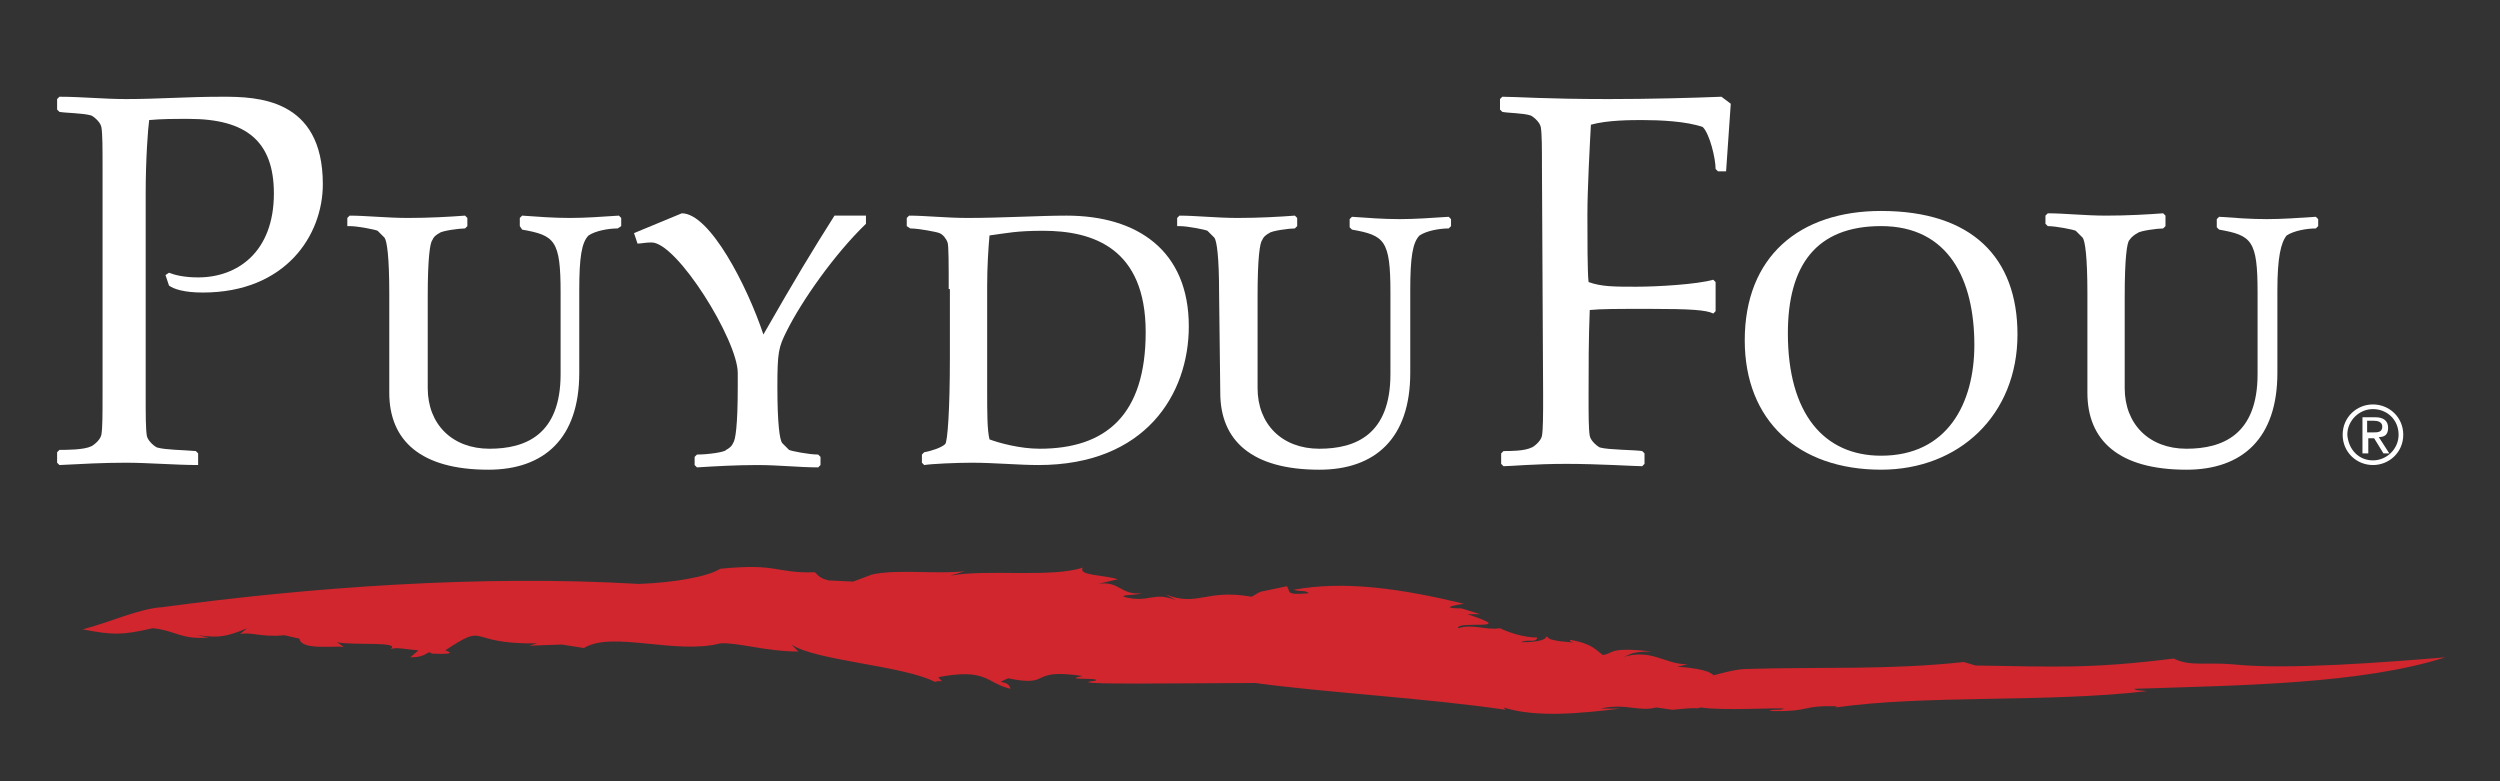 <svg width="128" height="40" viewBox="0 0 128 40" fill="none" xmlns="http://www.w3.org/2000/svg">
<rect x="0" y="0" width="128" height="40" fill="#333333" stroke="none"/>
<path d="M8.473 14.083L8.652 13.964C8.951 14.083 9.428 14.203 10.144 14.203C12.173 14.203 14.023 12.89 14.023 9.906C14.023 7.221 12.591 6.087 9.667 6.087C8.832 6.087 8.294 6.087 7.638 6.147C7.578 6.564 7.459 8.116 7.459 9.906V20.23C7.459 21.244 7.459 21.96 7.519 22.318C7.578 22.616 7.996 22.915 8.056 22.915C8.473 23.034 9.309 23.034 10.025 23.094L10.144 23.213V23.75V23.81C9.011 23.81 7.578 23.691 6.445 23.691C5.311 23.691 4.177 23.75 3.043 23.81L2.924 23.691V23.154L3.043 23.034C3.401 23.034 4.296 23.034 4.654 22.855C4.714 22.855 5.132 22.557 5.191 22.259C5.251 21.9 5.251 21.184 5.251 20.17V8.593C5.251 7.579 5.251 6.863 5.191 6.505C5.132 6.206 4.714 5.908 4.654 5.908C4.237 5.789 3.401 5.789 3.043 5.729L2.924 5.61V5.072L3.043 4.953C4.177 4.953 5.311 5.072 6.445 5.072C8.175 5.072 9.488 4.953 11.398 4.953C13.128 4.953 16.529 5.013 16.529 9.429C16.529 12.054 14.62 14.978 10.383 14.978C9.428 14.978 8.891 14.799 8.652 14.62L8.473 14.083Z" fill="white"/>
<path d="M19.931 15.038C19.931 13.129 19.812 12.353 19.692 12.174C19.573 12.055 19.454 11.935 19.334 11.816C19.215 11.756 18.32 11.577 17.902 11.577H17.783V11.159L17.902 11.04C18.738 11.04 19.812 11.159 20.886 11.159C21.96 11.159 23.034 11.1 23.81 11.04L23.929 11.159V11.577L23.81 11.696C23.511 11.696 22.616 11.816 22.497 11.935C22.378 11.995 22.199 12.114 22.139 12.293C22.02 12.412 21.9 13.188 21.9 15.158V19.872C21.9 21.722 23.153 22.975 25.063 22.975C26.913 22.975 28.703 22.259 28.703 19.156V14.979C28.703 12.293 28.405 12.055 26.734 11.756L26.614 11.577V11.159L26.734 11.04C27.569 11.1 28.345 11.159 29.18 11.159C29.956 11.159 30.792 11.1 31.687 11.04L31.806 11.159V11.577L31.627 11.696C31.15 11.696 30.493 11.816 30.135 12.055C29.777 12.412 29.658 13.188 29.658 14.859V19.096C29.658 22.438 27.868 24.049 25.003 24.049C21.542 24.049 19.931 22.557 19.931 20.11V15.038Z" fill="white"/>
<path d="M37.773 19.096C37.773 17.425 34.67 12.413 33.358 12.413C33.059 12.413 32.82 12.472 32.641 12.472L32.462 11.935L34.909 10.921C36.341 10.921 38.251 14.621 39.086 17.127C40.757 14.203 41.593 12.831 42.726 11.04H44.337V11.458C42.726 13.009 41.055 15.396 40.28 16.948C39.862 17.783 39.802 18.022 39.802 19.812C39.802 21.722 39.922 22.498 40.041 22.677C40.16 22.796 40.28 22.915 40.399 23.035C40.518 23.094 41.413 23.273 41.891 23.273L42.01 23.393V23.81L41.891 23.93C40.936 23.93 39.862 23.81 38.788 23.81C37.714 23.81 36.64 23.87 35.685 23.93L35.565 23.81V23.393L35.685 23.273C36.222 23.273 37.117 23.154 37.177 23.035C37.296 22.975 37.475 22.856 37.535 22.677C37.654 22.557 37.773 21.782 37.773 19.812V19.096Z" fill="white"/>
<path d="M50.543 19.991C50.543 21.125 50.543 22.02 50.663 22.497C51.14 22.676 52.214 22.975 53.229 22.975C56.63 22.975 58.659 21.244 58.659 17.007C58.659 12.711 55.974 11.816 53.408 11.816C52.035 11.816 51.558 11.935 50.663 12.055C50.603 12.711 50.543 13.666 50.543 14.62V19.991ZM48.574 14.8C48.574 13.606 48.574 12.532 48.514 12.412C48.455 12.233 48.276 11.995 48.097 11.935C47.977 11.876 47.023 11.696 46.605 11.696L46.426 11.577V11.159L46.545 11.04C47.381 11.04 48.455 11.159 49.529 11.159C51.319 11.159 53.229 11.04 54.601 11.04C58.241 11.04 60.867 12.83 60.867 16.709C60.867 20.17 58.659 23.81 53.169 23.81C52.154 23.81 50.901 23.691 49.767 23.691C48.932 23.691 47.679 23.75 47.321 23.81L47.202 23.691V23.273L47.321 23.154C47.679 23.094 48.216 22.915 48.395 22.736C48.514 22.617 48.634 21.006 48.634 18.32V14.8H48.574Z" fill="white"/>
<path d="M62.418 15.038C62.418 13.129 62.299 12.353 62.18 12.174C62.06 12.055 61.941 11.935 61.822 11.816C61.702 11.756 60.807 11.577 60.389 11.577H60.27V11.159L60.389 11.04C61.225 11.04 62.299 11.159 63.373 11.159C64.447 11.159 65.521 11.1 66.297 11.04L66.416 11.159V11.577L66.297 11.696C65.999 11.696 65.104 11.816 64.984 11.935C64.865 11.995 64.686 12.114 64.626 12.293C64.507 12.412 64.388 13.188 64.388 15.158V19.872C64.388 21.722 65.641 22.975 67.55 22.975C69.4 22.975 71.19 22.259 71.19 19.156V14.979C71.19 12.293 70.892 12.055 69.221 11.756L69.102 11.637V11.219L69.221 11.1C70.056 11.159 70.832 11.219 71.668 11.219C72.443 11.219 73.279 11.159 74.174 11.1L74.293 11.219V11.577L74.174 11.696C73.697 11.696 73.04 11.816 72.682 12.055C72.324 12.412 72.205 13.188 72.205 14.859V19.096C72.205 22.438 70.415 24.049 67.55 24.049C64.089 24.049 62.478 22.557 62.478 20.11L62.418 15.038Z" fill="white"/>
<path d="M78.948 8.593C78.948 7.579 78.948 6.863 78.888 6.505C78.829 6.206 78.411 5.908 78.351 5.908C77.993 5.789 77.218 5.789 76.919 5.729L76.8 5.61V5.072L76.919 4.953C77.635 4.953 79.127 5.072 82.35 5.072C84.498 5.072 86.646 5.013 88.138 4.953L88.615 5.311L88.376 8.772H87.959L87.839 8.653C87.839 8.116 87.541 6.863 87.183 6.505C86.348 6.206 84.975 6.147 84.08 6.147C83.543 6.147 82.29 6.147 81.454 6.385C81.395 7.459 81.275 9.727 81.275 10.98C81.275 12.174 81.275 13.964 81.335 14.441C81.991 14.68 82.648 14.68 83.782 14.68C84.856 14.68 86.885 14.561 87.72 14.322L87.839 14.441V15.933L87.72 16.052C87.362 15.873 86.586 15.814 84.438 15.814C82.827 15.814 81.932 15.814 81.395 15.873C81.335 17.365 81.335 18.797 81.335 20.23C81.335 21.244 81.335 21.96 81.395 22.318C81.454 22.616 81.872 22.915 81.932 22.915C82.35 23.034 83.722 23.034 84.08 23.094L84.199 23.213V23.75L84.08 23.87C83.722 23.87 81.872 23.75 80.201 23.75C78.53 23.75 77.337 23.87 76.979 23.87L76.859 23.75V23.213L76.979 23.094C77.337 23.094 78.053 23.094 78.411 22.915C78.471 22.915 78.888 22.616 78.948 22.318C79.008 21.96 79.008 21.244 79.008 20.23L78.948 8.593Z" fill="white"/>
<path d="M96.313 11.576C92.971 11.576 91.539 13.605 91.539 17.067C91.539 21.184 93.389 23.332 96.313 23.332C99.714 23.332 101.087 20.647 101.087 17.663C101.087 14.322 99.774 11.576 96.313 11.576ZM96.313 10.801C100.967 10.801 103.295 13.188 103.295 17.126C103.295 21.244 100.311 24.048 96.313 24.048C92.076 24.048 89.331 21.542 89.331 17.425C89.331 13.128 92.136 10.801 96.313 10.801Z" fill="white"/>
<path d="M106.875 15.038C106.875 13.129 106.756 12.353 106.637 12.174C106.517 12.055 106.398 11.935 106.279 11.816C106.159 11.756 105.264 11.577 104.846 11.577L104.727 11.458V11.04L104.846 10.921C105.682 10.921 106.756 11.04 107.83 11.04C108.904 11.04 109.978 10.981 110.754 10.921L110.873 11.04V11.577L110.754 11.697C110.456 11.697 109.561 11.816 109.441 11.935C109.322 11.995 109.143 12.114 109.024 12.293C108.904 12.413 108.785 13.188 108.785 15.158V19.872C108.785 21.722 110.038 22.975 111.948 22.975C113.797 22.975 115.588 22.259 115.588 19.156V14.979C115.588 12.293 115.289 12.055 113.618 11.756L113.499 11.637V11.219L113.618 11.1C114.454 11.16 115.23 11.219 116.065 11.219C116.841 11.219 117.676 11.16 118.571 11.1L118.691 11.219V11.577L118.571 11.697C118.094 11.697 117.438 11.816 117.079 12.055C116.781 12.413 116.602 13.188 116.602 14.859V19.096C116.602 22.438 114.812 24.049 111.948 24.049C108.486 24.049 106.875 22.557 106.875 20.111V15.038Z" fill="white"/>
<path d="M121.197 22.139H121.495C121.734 22.139 121.973 22.139 121.973 21.841C121.973 21.602 121.734 21.543 121.555 21.543H121.197V22.139ZM120.958 21.363H121.615C122.032 21.363 122.271 21.543 122.271 21.901C122.271 22.259 122.092 22.378 121.794 22.378L122.331 23.213H122.032L121.555 22.438H121.257V23.213H120.958V21.363ZM121.495 23.571C122.211 23.571 122.808 22.975 122.808 22.259C122.808 21.483 122.211 20.946 121.495 20.946C120.779 20.946 120.183 21.543 120.183 22.259C120.242 23.034 120.779 23.571 121.495 23.571ZM121.495 20.707C122.331 20.707 123.047 21.363 123.047 22.259C123.047 23.154 122.331 23.81 121.495 23.81C120.66 23.81 119.944 23.154 119.944 22.259C119.944 21.363 120.66 20.707 121.495 20.707Z" fill="white"/>
<path d="M100.55 33.895C96.671 34.313 93.329 34.134 89.331 34.253C88.376 34.313 87.541 34.73 87.183 34.611C87.004 34.492 87.362 35.029 87.72 34.551C87.66 34.551 87.6 34.253 85.87 34.134L86.407 34.014C85.213 34.014 84.557 33.179 83.065 33.656C83.483 33.537 83.423 33.358 84.557 33.358C81.991 33.06 82.767 33.597 81.752 33.537L82.469 33.716C81.752 33.537 81.872 33 80.38 32.761C80.32 32.94 81.156 32.94 79.783 32.821C79.186 32.702 79.365 32.702 79.186 32.582C79.127 32.761 78.769 32.881 77.874 32.881C78.232 32.702 78.649 32.94 78.709 32.642C78.053 32.642 77.277 32.403 76.799 32.164C76.083 32.284 75.427 31.926 74.651 32.164C74.532 31.747 77.874 32.343 75.129 31.448C75.367 31.448 74.89 31.448 75.785 31.448L74.83 31.15C74.234 31.15 73.816 31.09 74.95 30.911C71.727 30.136 68.863 29.718 66.237 30.195C66.595 30.315 66.834 30.195 67.013 30.374C65.7 30.494 66.118 30.255 65.879 30.016C64.268 30.374 64.686 30.195 64.089 30.553C61.702 30.136 61.344 31.09 59.673 30.434L60.21 30.732C59.017 30.255 58.838 30.911 57.525 30.553C57.465 30.434 58.062 30.494 58.48 30.374C57.346 30.494 57.346 29.718 56.212 29.897L57.227 29.658C56.451 29.419 55.198 29.479 55.436 29.061C53.825 29.599 50.483 29.121 48.633 29.479L49.409 29.241C48.096 29.419 45.889 29.121 44.635 29.419L43.681 29.778L42.428 29.718C41.89 29.599 41.831 29.36 41.711 29.3C39.682 29.36 39.861 28.823 36.878 29.121C36.221 29.539 34.431 29.837 32.701 29.897C24.585 29.419 15.813 30.076 8.294 31.09C7.16 31.15 5.609 31.866 4.236 32.224C5.788 32.523 6.265 32.523 7.817 32.164C9.01 32.284 9.249 32.761 10.681 32.642L10.084 32.523C10.86 32.582 11.278 32.761 12.65 32.164L12.292 32.463C12.889 32.343 13.366 32.642 14.56 32.523L15.336 32.702C15.395 33.298 17.066 33.06 17.603 33.119L17.245 32.881C18.081 33.06 20.587 32.821 19.99 33.239C20.288 33.119 20.706 33.239 21.422 33.298L21.005 33.656C21.959 33.656 21.84 33.239 22.138 33.477C21.661 33.418 23.69 33.597 22.795 33.298C25.062 31.806 23.75 33 27.509 32.94L27.091 33.06L28.762 33L29.896 33.179C31.328 32.284 34.61 33.537 36.878 32.94C37.773 32.881 39.205 33.358 40.876 33.358L40.518 33C41.771 33.835 46.247 34.074 47.858 34.91C48.276 34.79 48.335 35.029 48.037 34.671C50.543 34.193 50.483 34.969 51.737 35.267C51.617 34.73 50.782 35.089 51.617 34.73C53.944 35.208 52.572 34.193 55.436 34.611C54.243 34.85 56.391 34.671 56.093 34.85C54.004 35.089 61.225 34.969 64.268 34.969C67.729 35.447 73.04 35.745 77.098 36.342L76.978 36.222C78.649 36.759 80.977 36.521 82.946 36.282H81.931C83.244 35.984 83.901 36.461 84.796 36.222L85.631 36.342C87.242 36.163 86.765 36.342 87.063 36.222C88.317 36.401 90.823 36.222 91.36 36.282C91.121 36.401 90.823 36.282 90.584 36.401C92.792 36.461 92.136 36.103 94.045 36.163L93.986 36.222C98.58 35.566 104.786 35.984 109.918 35.387C109.56 35.327 109.441 35.387 109.262 35.267C114.692 35.089 120.898 35.029 125.195 33.656C122.271 33.895 117.079 34.313 114.334 34.014C112.902 33.895 112.126 34.134 111.291 33.716C107.054 34.253 105.204 34.134 101.146 34.074" fill="#D1262E"/>
</svg>
